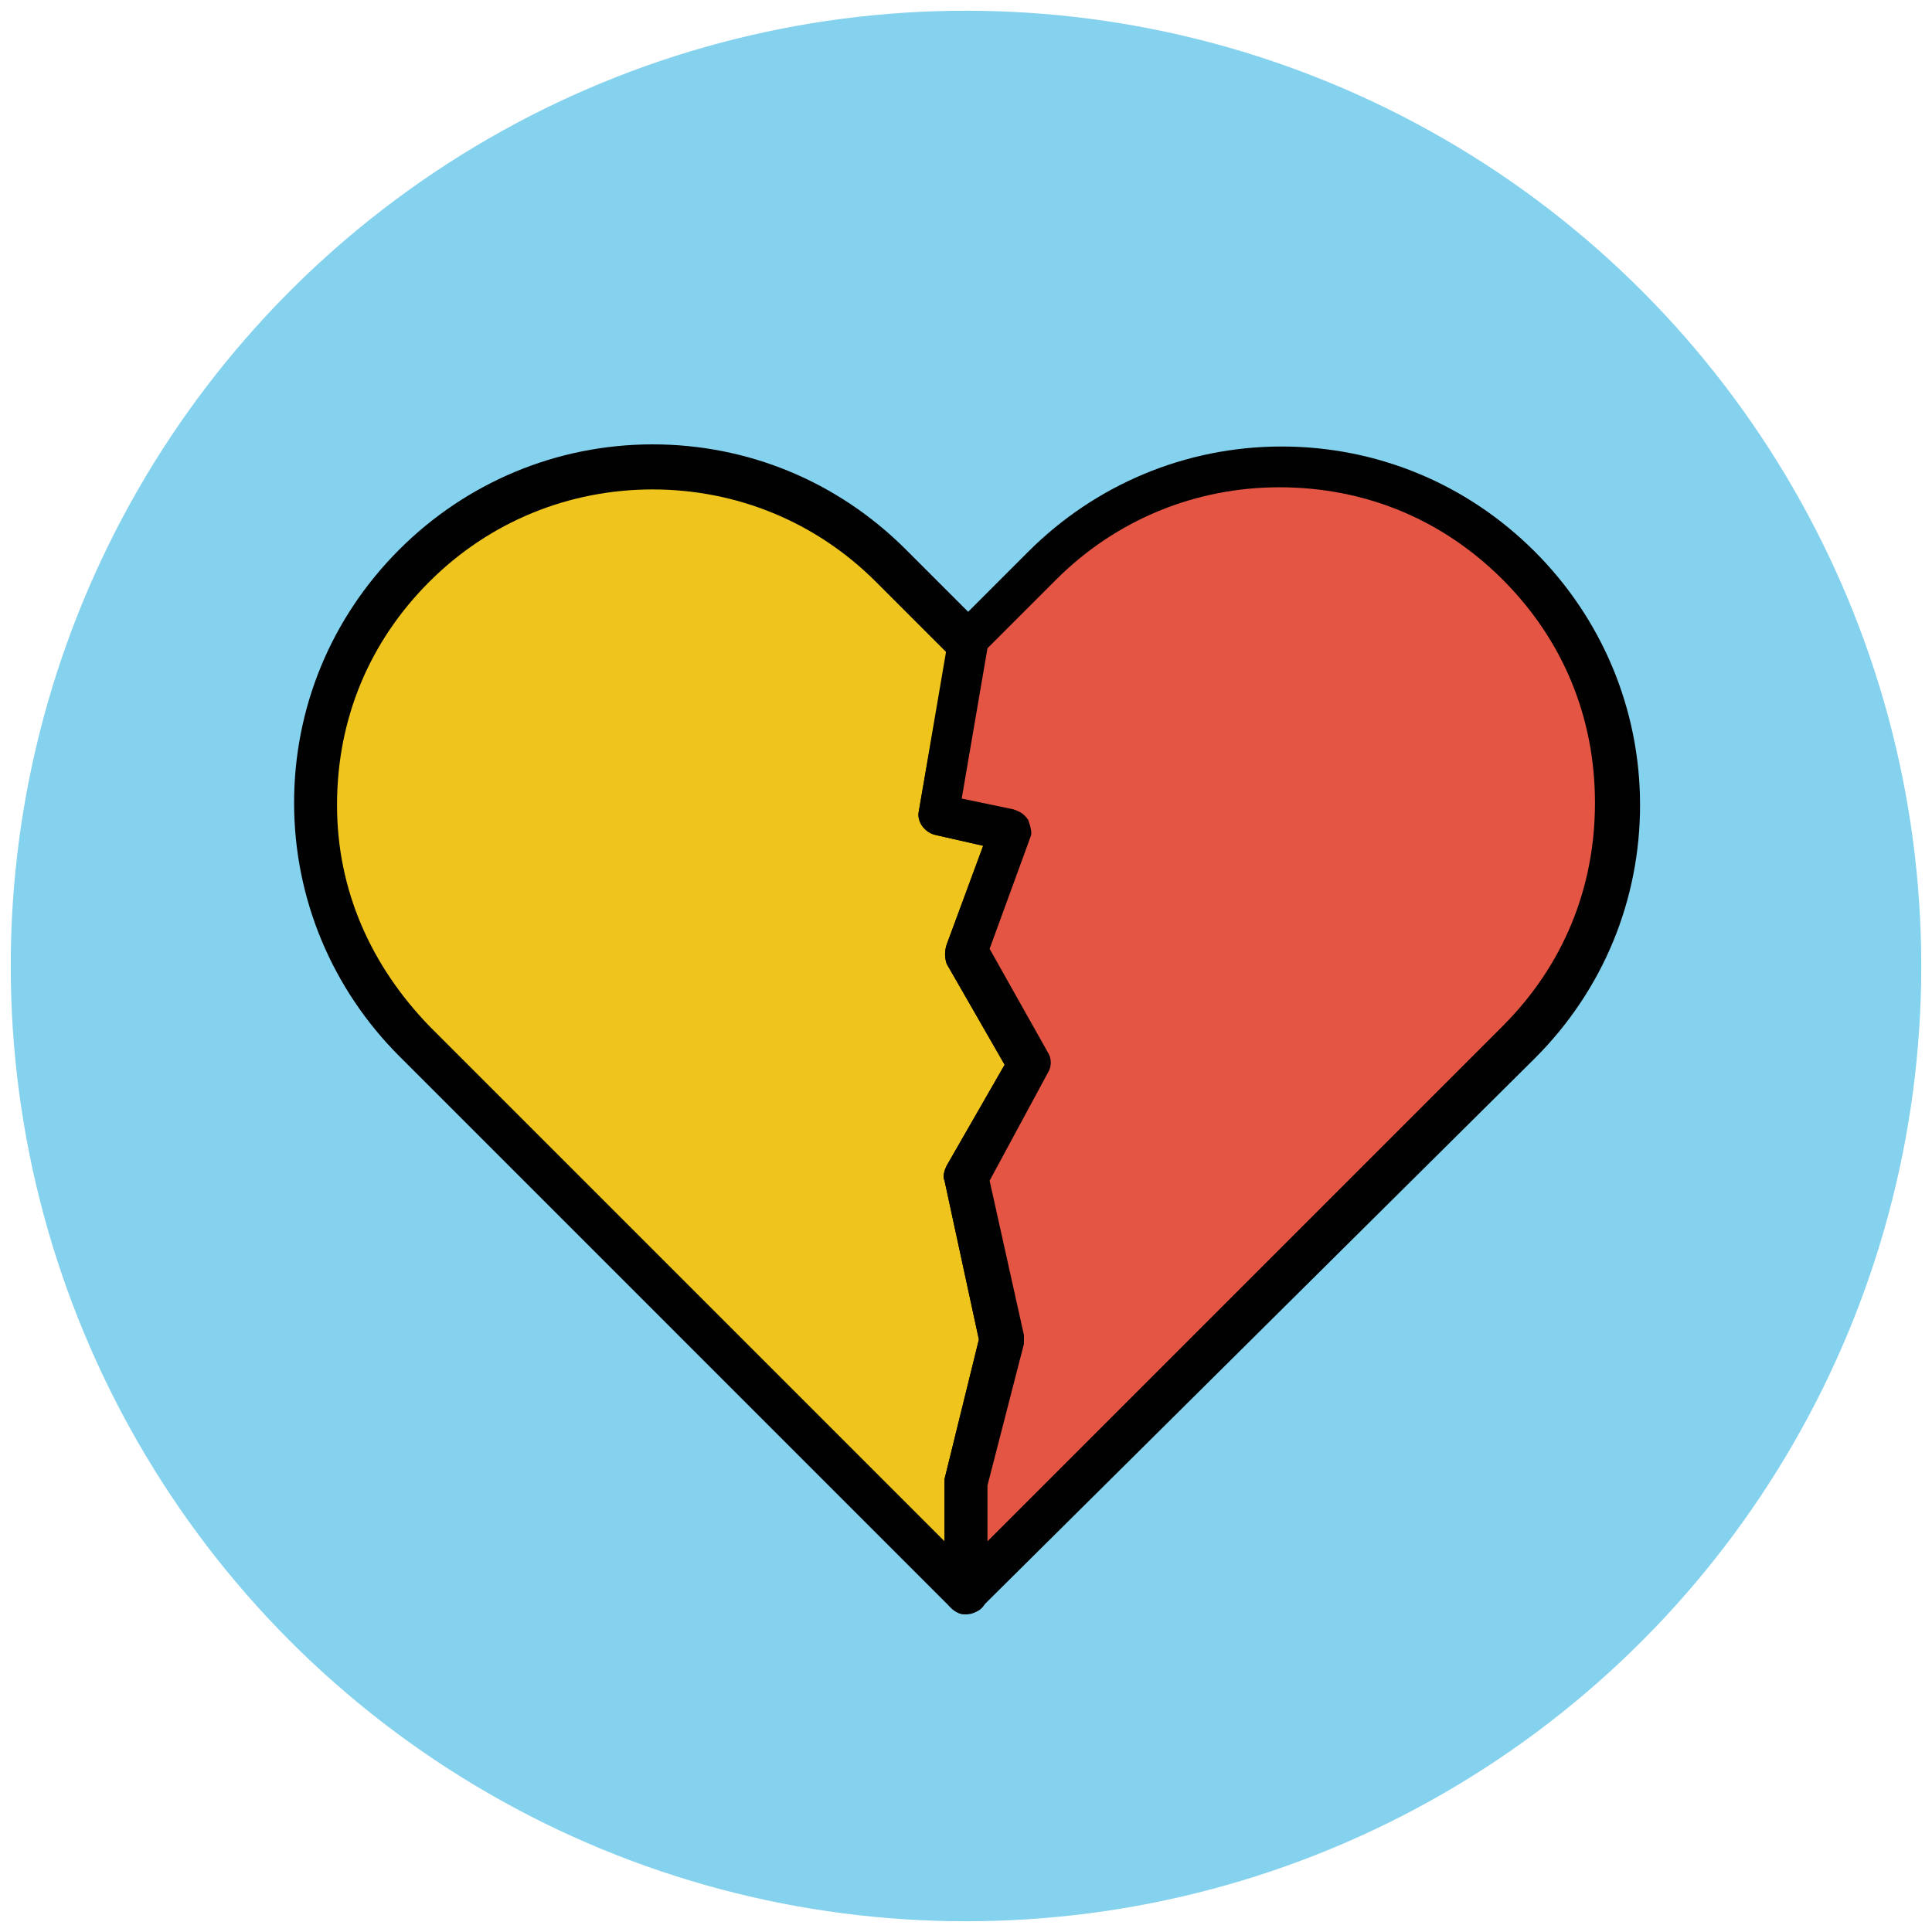 <?xml version="1.0" encoding="utf-8"?>
<!-- Generator: Adobe Illustrator 18.0.0, SVG Export Plug-In . SVG Version: 6.00 Build 0)  -->
<!DOCTYPE svg PUBLIC "-//W3C//DTD SVG 1.1//EN" "http://www.w3.org/Graphics/SVG/1.1/DTD/svg11.dtd">
<svg version="1.1" id="Layer_1" xmlns="http://www.w3.org/2000/svg" xmlns:xlink="http://www.w3.org/1999/xlink" x="0px" y="0px"
	 viewBox="0 0 90 90" enable-background="new 0 0 90 90" xml:space="preserve">
<g>
	<g>
		<circle fill="#84D2ED" cx="45" cy="45" r="44.5"/>
	</g>
	<g>
		<g>
			<path fill="#EFC41C" d="M46.6,62.4L45,54.8l2.9-5.2L45,44.3l2.1-5.7L43.7,38l1.4-8.2L45,29.9l-3.5-3.5c-6.1-6.1-16-6.1-22.1,0v0
				c-6.1,6.1-6.1,16,0,22.1L45,74.2v-5.1L46.6,62.4z"/>
		</g>
		<g>
			<path fill="#010101" d="M45,75.2c-0.3,0-0.5-0.1-0.7-0.3L18.6,49.2c-3.1-3.1-4.9-7.3-4.9-11.8c0-4.4,1.7-8.6,4.9-11.8
				c3.1-3.1,7.3-4.9,11.8-4.9c4.4,0,8.6,1.7,11.8,4.9l3.1,3.1c0.1,0,0.3,0,0.4,0.1c0.4,0.2,0.6,0.6,0.5,1.1l-1.3,7.3l2.4,0.5
				c0.3,0.1,0.5,0.2,0.7,0.5c0.1,0.3,0.2,0.6,0.1,0.8l-1.9,5.2l2.7,4.8c0.2,0.3,0.2,0.7,0,1L46.1,55l1.6,7.2c0,0.1,0,0.3,0,0.4
				L46,69.2v5c0,0.4-0.2,0.8-0.6,0.9C45.3,75.1,45.1,75.2,45,75.2z M30.4,22.8c-3.9,0-7.6,1.5-10.4,4.3c-2.8,2.8-4.3,6.4-4.3,10.4
				S17.3,45,20,47.8l24,24v-2.7c0-0.1,0-0.2,0-0.2l1.6-6.5L44,55c-0.1-0.2,0-0.5,0.1-0.7l2.7-4.7l-2.7-4.7C44,44.6,44,44.3,44.1,44
				l1.7-4.6l-2.2-0.5c-0.5-0.1-0.9-0.6-0.8-1.1l1.3-7.4l-3.3-3.3C38,24.3,34.3,22.8,30.4,22.8z"/>
		</g>
	</g>
	<g>
		<g>
			<path fill="#E45543" d="M70.7,26.3L70.7,26.3c-6.1-6.1-16-6.1-22.1,0l-3.4,3.4L43.7,38l3.3,0.7L45,44.3l2.9,5.2L45,54.8l1.6,7.6
				L45,69.1v5.1l25.7-25.7C76.8,42.4,76.8,32.5,70.7,26.3z"/>
		</g>
		<g>
			<path fill="#010101" d="M45,75.2c-0.1,0-0.3,0-0.4-0.1c-0.4-0.2-0.6-0.5-0.6-0.9v-5.1c0-0.1,0-0.2,0-0.2l1.6-6.5L44,55
				c-0.1-0.2,0-0.5,0.1-0.7l2.7-4.7l-2.7-4.7C44,44.6,44,44.3,44.1,44l1.7-4.6l-2.2-0.5c-0.5-0.1-0.9-0.6-0.8-1.1l1.4-8.2
				c0-0.2,0.1-0.4,0.3-0.5l3.4-3.4c3.1-3.1,7.3-4.9,11.8-4.9c4.4,0,8.6,1.7,11.8,4.9c3.1,3.1,4.9,7.3,4.9,11.8
				c0,4.4-1.7,8.6-4.9,11.8L45.7,74.9C45.5,75.1,45.3,75.2,45,75.2z M46,69.2v2.6l24-24c2.8-2.8,4.3-6.4,4.3-10.4s-1.5-7.6-4.3-10.4
				c-2.8-2.8-6.4-4.3-10.4-4.3c-3.9,0-7.6,1.5-10.4,4.3l-3.2,3.2l-1.2,7l2.4,0.5c0.3,0.1,0.5,0.2,0.7,0.5c0.1,0.3,0.2,0.6,0.1,0.8
				l-1.9,5.2l2.7,4.8c0.2,0.3,0.2,0.7,0,1L46.1,55l1.6,7.2c0,0.1,0,0.3,0,0.4L46,69.2z"/>
		</g>
	</g>
</g>
</svg>
